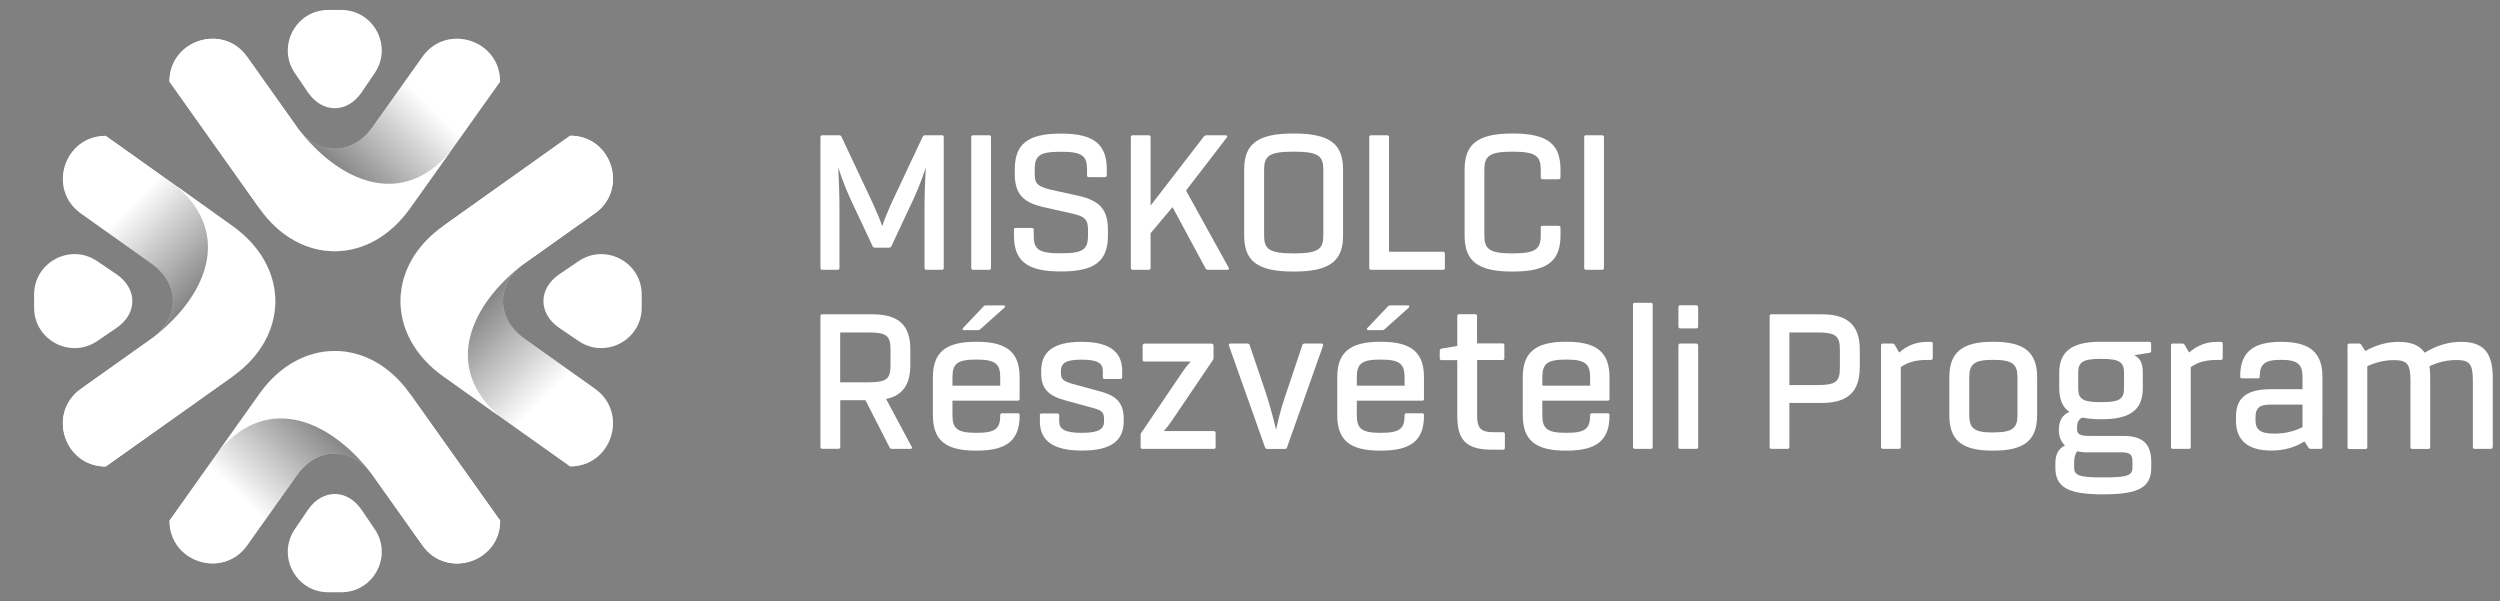 <?xml version="1.0" encoding="utf-8"?>
<!-- Generator: Adobe Illustrator 27.6.1, SVG Export Plug-In . SVG Version: 6.00 Build 0)  -->
<svg version="1.1" id="Réteg_1" xmlns="http://www.w3.org/2000/svg" xmlns:xlink="http://www.w3.org/1999/xlink" x="0px" y="0px"
	 viewBox="0 0 2836.6 682.3" enable-background="new 0 0 2836.6 682.3" xml:space="preserve">
<rect x="0" y="0" width="2836.6" height="682.3" fill="#808080" stroke="none"/>
<g>
	<defs>
		<rect id="SVGID_1_" x="29" y="1.7" width="2772.6" height="680"/>
	</defs>
	<clipPath id="SVGID_00000019641974977689087800000017770925324628015233_">
		<use xlink:href="#SVGID_1_"  overflow="visible"/>
	</clipPath>
	<path clip-path="url(#SVGID_00000019641974977689087800000017770925324628015233_)" fill="#FFFFFF" d="M280.4,618.8l56.9-80.1
		c22.9-32.3,62.3-32.3,85.2,0l56.9,80.1c27.4,38.5,88.1,19.2,88.1-28.1L465,446.6c-45.8-64.5-124.5-64.5-170.4,0L192.3,590.7
		C192.3,638,253,657.3,280.4,618.8"/>
</g>
<g>
	<defs>
		<rect id="SVGID_00000005252081539505397630000007318904735437938837_" x="29" y="1.7" width="2772.6" height="680"/>
	</defs>
	<clipPath id="SVGID_00000110438226247691928120000010416527847492484226_">
		<use xlink:href="#SVGID_00000005252081539505397630000007318904735437938837_"  overflow="visible"/>
	</clipPath>
	<path clip-path="url(#SVGID_00000110438226247691928120000010416527847492484226_)" fill="#FFFFFF" d="M410.3,578.5
		c-16.4-24-44.5-24-60.9,0l-14.8,21.8c-20.8,30.4,1,71.7,37.8,71.7h14.9c36.8,0,58.6-41.3,37.8-71.7L410.3,578.5z"/>
</g>
<g>
	<defs>
		<rect id="SVGID_00000067915778768572964410000006658799981672093065_" x="29" y="1.7" width="2772.6" height="680"/>
	</defs>
	<clipPath id="SVGID_00000086666967987792381150000010583152113879467945_">
		<use xlink:href="#SVGID_00000067915778768572964410000006658799981672093065_"  overflow="visible"/>
	</clipPath>
	<g opacity="0.5" clip-path="url(#SVGID_00000086666967987792381150000010583152113879467945_)">
		<g>
			<g>
				<defs>
					<rect id="SVGID_00000115473786025132756990000015620625217731812770_" x="192.3" y="398.2" width="272.7" height="241.1"/>
				</defs>
				<clipPath id="SVGID_00000055692148062414523760000005618418427040704640_">
					<use xlink:href="#SVGID_00000115473786025132756990000015620625217731812770_"  overflow="visible"/>
				</clipPath>
				<g clip-path="url(#SVGID_00000055692148062414523760000005618418427040704640_)">
					<g>
						<defs>
							<path id="SVGID_00000024695327181215490780000009140774354005647783_" d="M465,446.6c-45.8-64.5-124.5-64.5-170.4,0
								L192.3,590.7c0,47.3,60.7,66.6,88.1,28.1l56.9-80.1c22.9-32.3,62.3-32.3,85.2,0L465,446.6z"/>
						</defs>
						<clipPath id="SVGID_00000085213040174382072480000002852044886083528631_">
							<use xlink:href="#SVGID_00000024695327181215490780000009140774354005647783_"  overflow="visible"/>
						</clipPath>
						
							<linearGradient id="SVGID_00000034780968522540777930000006460191641117900983_" gradientUnits="userSpaceOnUse" x1="262.911" y1="108.389" x2="355.666" y2="202.212" gradientTransform="matrix(1 0 0 -1 15.812 678.641)">
							<stop  offset="0" style="stop-color:#FFFFFF"/>
							<stop  offset="1" style="stop-color:#000000"/>
						</linearGradient>
						
							<rect x="192.3" y="382.1" clip-path="url(#SVGID_00000085213040174382072480000002852044886083528631_)" fill="url(#SVGID_00000034780968522540777930000006460191641117900983_)" width="272.7" height="275.3"/>
					</g>
				</g>
			</g>
		</g>
	</g>
</g>
<g>
	<defs>
		<rect id="SVGID_00000109739874169888778970000011447468069344688795_" x="29" y="1.7" width="2772.6" height="680"/>
	</defs>
	<clipPath id="SVGID_00000096024243865980826460000005335432622381232005_">
		<use xlink:href="#SVGID_00000109739874169888778970000011447468069344688795_"  overflow="visible"/>
	</clipPath>
	<path clip-path="url(#SVGID_00000096024243865980826460000005335432622381232005_)" fill="#FFFFFF" d="M248.9,511.1
		c55.7-65.9,127.4-33.4,173.6,27.7l56.9,80.1c27.4,38.5,88.1,19.2,88.1-28.1L465,446.6c-45.8-64.5-124.5-64.5-170.4,0L248.9,511.1z"
		/>
</g>
<g>
	<defs>
		<rect id="SVGID_00000145031143302945206640000008153511033121598091_" x="29" y="1.7" width="2772.6" height="680"/>
	</defs>
	<clipPath id="SVGID_00000017509618645748026300000001960869495156429964_">
		<use xlink:href="#SVGID_00000145031143302945206640000008153511033121598091_"  overflow="visible"/>
	</clipPath>
	<path clip-path="url(#SVGID_00000017509618645748026300000001960869495156429964_)" fill="#FFFFFF" d="M479.3,64.5l-56.9,80.1
		c-22.9,32.3-62.3,32.3-85.2,0l-56.9-80.1c-27.3-38.5-88-19.2-88,28.1l102.3,144.1c45.8,64.5,124.5,64.5,170.4,0L567.4,92.6
		C567.4,45.3,506.7,26,479.3,64.5"/>
</g>
<g>
	<defs>
		<rect id="SVGID_00000006694175904946095120000011201698020607979939_" x="29" y="1.7" width="2772.6" height="680"/>
	</defs>
	<clipPath id="SVGID_00000035506980821385949520000003633301129467624893_">
		<use xlink:href="#SVGID_00000006694175904946095120000011201698020607979939_"  overflow="visible"/>
	</clipPath>
	<path clip-path="url(#SVGID_00000035506980821385949520000003633301129467624893_)" fill="#FFFFFF" d="M349.4,104.8
		c16.4,24,44.5,24,60.9,0L425.1,83c20.8-30.4-1-71.7-37.8-71.7h-14.9c-36.8,0-58.6,41.3-37.8,71.7L349.4,104.8z"/>
</g>
<g>
	<defs>
		<rect id="SVGID_00000093859939689261175520000009378030217289721533_" x="29" y="1.7" width="2772.6" height="680"/>
	</defs>
	<clipPath id="SVGID_00000015326391571616115610000001583979275489962654_">
		<use xlink:href="#SVGID_00000093859939689261175520000009378030217289721533_"  overflow="visible"/>
	</clipPath>
	<g opacity="0.5" clip-path="url(#SVGID_00000015326391571616115610000001583979275489962654_)">
		<g>
			<g>
				<defs>
					<rect id="SVGID_00000085233484728526813800000005258847939591403929_" x="294.7" y="44" width="272.7" height="241.1"/>
				</defs>
				<clipPath id="SVGID_00000174568846914993440650000007292560231201546420_">
					<use xlink:href="#SVGID_00000085233484728526813800000005258847939591403929_"  overflow="visible"/>
				</clipPath>
				<g clip-path="url(#SVGID_00000174568846914993440650000007292560231201546420_)">
					<g>
						<defs>
							<path id="SVGID_00000045596047517036071310000002039352336510330014_" d="M294.7,236.7c45.8,64.5,124.5,64.5,170.4,0
								L567.4,92.6c0-47.3-60.7-66.6-88.1-28.1l-56.9,80.1c-22.9,32.3-62.3,32.3-85.2,0L294.7,236.7z"/>
						</defs>
						<clipPath id="SVGID_00000132768564245017327380000004940457050232081847_">
							<use xlink:href="#SVGID_00000045596047517036071310000002039352336510330014_"  overflow="visible"/>
						</clipPath>
						
							<linearGradient id="SVGID_00000042730366501716105840000007437454905340956809_" gradientUnits="userSpaceOnUse" x1="454.678" y1="529.128" x2="361.923" y2="435.208" gradientTransform="matrix(1 0 0 -1 26.35 642.172)">
							<stop  offset="0" style="stop-color:#FFFFFF"/>
							<stop  offset="1" style="stop-color:#000000"/>
						</linearGradient>
						
							<rect x="294.7" y="26" clip-path="url(#SVGID_00000132768564245017327380000004940457050232081847_)" fill="url(#SVGID_00000042730366501716105840000007437454905340956809_)" width="272.7" height="275.3"/>
					</g>
				</g>
			</g>
		</g>
	</g>
</g>
<g>
	<defs>
		<rect id="SVGID_00000023274153000355919260000000318171235833614495_" x="29" y="1.7" width="2772.6" height="680"/>
	</defs>
	<clipPath id="SVGID_00000038411324998866046880000009595479413775959949_">
		<use xlink:href="#SVGID_00000023274153000355919260000000318171235833614495_"  overflow="visible"/>
	</clipPath>
	<path clip-path="url(#SVGID_00000038411324998866046880000009595479413775959949_)" fill="#FFFFFF" d="M510.8,172.2
		c-55.7,65.9-127.4,33.4-173.6-27.7l-56.8-80.1C253,26,192.3,45.3,192.3,92.6l102.3,144.1c45.8,64.5,124.5,64.5,170.4,0L510.8,172.2
		z"/>
</g>
<g>
	<defs>
		<rect id="SVGID_00000142897734466742657560000003928350143281485472_" x="29" y="1.7" width="2772.6" height="680"/>
	</defs>
	<clipPath id="SVGID_00000050647421310329416380000011160184734569360778_">
		<use xlink:href="#SVGID_00000142897734466742657560000003928350143281485472_"  overflow="visible"/>
	</clipPath>
	<path clip-path="url(#SVGID_00000050647421310329416380000011160184734569360778_)" fill="#FFFFFF" d="M91.9,242.2l80.1,56.9
		c32.3,22.9,32.3,62.3,0,85.2l-80.1,56.9c-38.5,27.4-19.2,88.1,28.1,88.1L264.1,427c64.5-45.8,64.5-124.5,0-170.4L120,154.1
		C72.7,154.1,53.3,214.8,91.9,242.2"/>
</g>
<g>
	<defs>
		<rect id="SVGID_00000091715323265112818180000006722359902398890379_" x="29" y="1.7" width="2772.6" height="680"/>
	</defs>
	<clipPath id="SVGID_00000087403961902885736040000004749233965540145080_">
		<use xlink:href="#SVGID_00000091715323265112818180000006722359902398890379_"  overflow="visible"/>
	</clipPath>
	<path clip-path="url(#SVGID_00000087403961902885736040000004749233965540145080_)" fill="#FFFFFF" d="M132.2,372.1
		c24-16.4,24-44.5,0-60.9l-21.8-14.8c-30.4-20.8-71.7,1-71.7,37.8v14.9c0,36.8,41.3,58.6,71.7,37.8L132.2,372.1z"/>
</g>
<g>
	<defs>
		<rect id="SVGID_00000007419699078850951040000001002095135861261219_" x="29" y="1.7" width="2772.6" height="680"/>
	</defs>
	<clipPath id="SVGID_00000019659280656677586010000016070889209075583679_">
		<use xlink:href="#SVGID_00000007419699078850951040000001002095135861261219_"  overflow="visible"/>
	</clipPath>
	<g opacity="0.5" clip-path="url(#SVGID_00000019659280656677586010000016070889209075583679_)">
		<g>
			<g>
				<defs>
					<rect id="SVGID_00000156570447757128408320000010795908935272565135_" x="71.4" y="154.2" width="241.1" height="272.7"/>
				</defs>
				<clipPath id="SVGID_00000045587654956427094130000001782545620582767803_">
					<use xlink:href="#SVGID_00000156570447757128408320000010795908935272565135_"  overflow="visible"/>
				</clipPath>
				<g clip-path="url(#SVGID_00000045587654956427094130000001782545620582767803_)">
					<g>
						<defs>
							<path id="SVGID_00000044886834301527202210000008044501503840710533_" d="M264.1,426.9c64.5-45.8,64.5-124.5,0-170.4
								L120,154.2c-47.3,0-66.6,60.7-28.1,88.1l80.1,56.9c32.3,22.9,32.3,62.3,0,85.2L264.1,426.9z"/>
						</defs>
						<clipPath id="SVGID_00000071522195495791629740000001050460476352288663_">
							<use xlink:href="#SVGID_00000044886834301527202210000008044501503840710533_"  overflow="visible"/>
						</clipPath>
						
							<linearGradient id="SVGID_00000083786406875863844640000002002793743604425124_" gradientUnits="userSpaceOnUse" x1="137.053" y1="416.185" x2="230.876" y2="323.43" gradientTransform="matrix(1 0 0 -1 3.359 656.772)">
							<stop  offset="0" style="stop-color:#FFFFFF"/>
							<stop  offset="1" style="stop-color:#000000"/>
						</linearGradient>
						
							<rect x="53.3" y="154.2" clip-path="url(#SVGID_00000071522195495791629740000001050460476352288663_)" fill="url(#SVGID_00000083786406875863844640000002002793743604425124_)" width="275.3" height="272.7"/>
					</g>
				</g>
			</g>
		</g>
	</g>
</g>
<g>
	<defs>
		<rect id="SVGID_00000156586363818752480940000004018528639407129513_" x="29" y="1.7" width="2772.6" height="680"/>
	</defs>
	<clipPath id="SVGID_00000173878723050729290420000003088668892635429292_">
		<use xlink:href="#SVGID_00000156586363818752480940000004018528639407129513_"  overflow="visible"/>
	</clipPath>
	<path clip-path="url(#SVGID_00000173878723050729290420000003088668892635429292_)" fill="#FFFFFF" d="M199.6,210.7
		c65.9,55.7,33.4,127.4-27.7,173.6l-80.1,56.9c-38.5,27.4-19.2,88.1,28.1,88.1L264,427c64.5-45.8,64.5-124.5,0-170.4L199.6,210.7z"
		/>
</g>
<g>
	<defs>
		<rect id="SVGID_00000161596147855377090640000016705882974895481269_" x="29" y="1.7" width="2772.6" height="680"/>
	</defs>
	<clipPath id="SVGID_00000149370287538631838040000017531498501389929348_">
		<use xlink:href="#SVGID_00000161596147855377090640000016705882974895481269_"  overflow="visible"/>
	</clipPath>
	<path clip-path="url(#SVGID_00000149370287538631838040000017531498501389929348_)" fill="#FFFFFF" d="M675,441.1l-80.1-56.9
		c-32.3-22.9-32.3-62.3,0-85.2l80.1-56.9c38.5-27.4,19.2-88.1-28.1-88.1L502.8,256.5c-64.5,45.8-64.5,124.5,0,170.4l144.1,102.3
		C694.1,529.2,713.5,468.5,675,441.1"/>
</g>
<g>
	<defs>
		<rect id="SVGID_00000155845831715480286750000002343318711253297579_" x="29" y="1.7" width="2772.6" height="680"/>
	</defs>
	<clipPath id="SVGID_00000034805892123371468500000005787294176997954960_">
		<use xlink:href="#SVGID_00000155845831715480286750000002343318711253297579_"  overflow="visible"/>
	</clipPath>
	<path clip-path="url(#SVGID_00000034805892123371468500000005787294176997954960_)" fill="#FFFFFF" d="M634.6,311.2
		c-24,16.4-24,44.5,0,60.9l21.8,14.8c30.4,20.8,71.7-1,71.7-37.8v-14.9c0-36.8-41.3-58.6-71.7-37.8L634.6,311.2z"/>
</g>
<g>
	<defs>
		<rect id="SVGID_00000169529839839542094630000009229419196248864896_" x="29" y="1.7" width="2772.6" height="680"/>
	</defs>
	<clipPath id="SVGID_00000078034398169345620890000015719967631113303472_">
		<use xlink:href="#SVGID_00000169529839839542094630000009229419196248864896_"  overflow="visible"/>
	</clipPath>
	<g opacity="0.5" clip-path="url(#SVGID_00000078034398169345620890000015719967631113303472_)">
		<g>
			<g>
				<defs>
					<rect id="SVGID_00000159464873520982955790000005233039973555201669_" x="454.4" y="256.5" width="241.1" height="272.7"/>
				</defs>
				<clipPath id="SVGID_00000128475895209045955710000017380814202839152783_">
					<use xlink:href="#SVGID_00000159464873520982955790000005233039973555201669_"  overflow="visible"/>
				</clipPath>
				<g clip-path="url(#SVGID_00000128475895209045955710000017380814202839152783_)">
					<g>
						<defs>
							<path id="SVGID_00000075145138425206915380000001335469677901219255_" d="M502.8,256.5c-64.5,45.8-64.5,124.5,0,170.4
								l144.1,102.3c47.3,0,66.6-60.7,28.1-88.1l-80.1-56.9c-32.3-22.9-32.3-62.3,0-85.2L502.8,256.5z"/>
						</defs>
						<clipPath id="SVGID_00000025405907766739454090000009389563711210412672_">
							<use xlink:href="#SVGID_00000075145138425206915380000001335469677901219255_"  overflow="visible"/>
						</clipPath>
						
							<linearGradient id="SVGID_00000023272074155509114360000015153485711465739396_" gradientUnits="userSpaceOnUse" x1="583.641" y1="224.496" x2="489.72" y2="317.251" gradientTransform="matrix(1 0 0 -1 42.794 667.302)">
							<stop  offset="0" style="stop-color:#FFFFFF"/>
							<stop  offset="1" style="stop-color:#000000"/>
						</linearGradient>
						
							<rect x="438.2" y="256.5" clip-path="url(#SVGID_00000025405907766739454090000009389563711210412672_)" fill="url(#SVGID_00000023272074155509114360000015153485711465739396_)" width="275.3" height="272.7"/>
					</g>
				</g>
			</g>
		</g>
	</g>
</g>
<g>
	<defs>
		<rect id="SVGID_00000111170350589586877850000008397034460495431595_" x="29" y="1.7" width="2772.6" height="680"/>
	</defs>
	<clipPath id="SVGID_00000023980121788944657910000010220084437907304590_">
		<use xlink:href="#SVGID_00000111170350589586877850000008397034460495431595_"  overflow="visible"/>
	</clipPath>
	<path clip-path="url(#SVGID_00000023980121788944657910000010220084437907304590_)" fill="#FFFFFF" d="M567.2,472.6
		c-65.9-55.7-33.4-127.4,27.7-173.6l80.1-56.9c38.5-27.4,19.2-88.1-28.1-88.1L502.8,256.5c-64.5,45.8-64.5,124.5,0,170.4
		L567.2,472.6z"/>
</g>
<g>
	<defs>
		<rect id="SVGID_00000139990093989820768330000015943235960562545071_" x="29" y="1.7" width="2772.6" height="680"/>
	</defs>
	<clipPath id="SVGID_00000143588786349196896120000005505577990771849088_">
		<use xlink:href="#SVGID_00000139990093989820768330000015943235960562545071_"  overflow="visible"/>
	</clipPath>
</g>
<g>
	<defs>
		<rect id="SVGID_00000114787888477770147090000006838233038181692338_" x="29" y="1.7" width="2772.6" height="680"/>
	</defs>
	<clipPath id="SVGID_00000038378160224105619150000004430549927901239732_">
		<use xlink:href="#SVGID_00000114787888477770147090000006838233038181692338_"  overflow="visible"/>
	</clipPath>
</g>
<g>
	<defs>
		<rect id="SVGID_00000091713852273167462750000014759499837265323906_" x="29" y="1.7" width="2772.6" height="680"/>
	</defs>
	<clipPath id="SVGID_00000101101338459518502060000002354335549872338879_">
		<use xlink:href="#SVGID_00000091713852273167462750000014759499837265323906_"  overflow="visible"/>
	</clipPath>
</g>
<g>
	<defs>
		<rect id="SVGID_00000050652626989285858480000001721723711855778194_" x="29" y="1.7" width="2772.6" height="680"/>
	</defs>
	<clipPath id="SVGID_00000072960182460693198280000000656198707037044110_">
		<use xlink:href="#SVGID_00000050652626989285858480000001721723711855778194_"  overflow="visible"/>
	</clipPath>
</g>
<g>
	<defs>
		<rect id="SVGID_00000134967869999504219770000005058867252460210560_" x="32" y="0.5" width="2772.6" height="680"/>
	</defs>
	<clipPath id="SVGID_00000165235586327512221300000017955889980085473723_">
		<use xlink:href="#SVGID_00000134967869999504219770000005058867252460210560_"  overflow="visible"/>
	</clipPath>
</g>
<g>
	<defs>
		<rect id="SVGID_00000093891256680060612710000001986560430458829233_" x="29" y="1.7" width="2772.6" height="680"/>
	</defs>
	<clipPath id="SVGID_00000115508665866407901990000018158923392127200659_">
		<use xlink:href="#SVGID_00000093891256680060612710000001986560430458829233_"  overflow="visible"/>
	</clipPath>
</g>
<g>
	<defs>
		<rect id="SVGID_00000045589408075363425780000012203559171349410988_" x="29" y="1.7" width="2772.6" height="680"/>
	</defs>
	<clipPath id="SVGID_00000152242274895360917070000014000872293794640794_">
		<use xlink:href="#SVGID_00000045589408075363425780000012203559171349410988_"  overflow="visible"/>
	</clipPath>
</g>
<g>
	<defs>
		<rect id="SVGID_00000045617693353599342900000004801838885653420715_" x="29" y="1.7" width="2772.6" height="680"/>
	</defs>
	<clipPath id="SVGID_00000051375698244509412450000018034221058721097858_">
		<use xlink:href="#SVGID_00000045617693353599342900000004801838885653420715_"  overflow="visible"/>
	</clipPath>
</g>
<g>
	<defs>
		<rect id="SVGID_00000121267049334891067770000002928840646879457673_" x="29" y="1.7" width="2772.6" height="680"/>
	</defs>
	<clipPath id="SVGID_00000022561357630901661770000005370731976977822124_">
		<use xlink:href="#SVGID_00000121267049334891067770000002928840646879457673_"  overflow="visible"/>
	</clipPath>
</g>
<g>
	<defs>
		<rect id="SVGID_00000045578226533818457310000015585462490941973888_" x="29" y="1.7" width="2772.6" height="680"/>
	</defs>
	<clipPath id="SVGID_00000022525967112053487870000008386497794003911054_">
		<use xlink:href="#SVGID_00000045578226533818457310000015585462490941973888_"  overflow="visible"/>
	</clipPath>
</g>
<g>
	<defs>
		<rect id="SVGID_00000005240633280561836990000002999484675423544763_" x="29" y="1.7" width="2772.6" height="680"/>
	</defs>
	<clipPath id="SVGID_00000091731070772977610880000005808019796969574295_">
		<use xlink:href="#SVGID_00000005240633280561836990000002999484675423544763_"  overflow="visible"/>
	</clipPath>
</g>
<g>
	<defs>
		<rect id="SVGID_00000115512656538445284610000000909257984891431567_" x="29" y="1.7" width="2772.6" height="680"/>
	</defs>
	<clipPath id="SVGID_00000034079352202970289430000012700881497720272784_">
		<use xlink:href="#SVGID_00000115512656538445284610000000909257984891431567_"  overflow="visible"/>
	</clipPath>
</g>
<g>
	<g>
		<path fill="#FFFFFF" d="M1070.8,304c0,1.4-0.7,2.1-1.9,2.1h-17.8c-1.4,0-2.1-0.7-2.1-2.1v-65.8c0-15.9,0.5-32,1.4-48.1
			c-5.9,18.2-11.4,31-19.7,48.1l-19.4,41.4c-0.7,1.2-1.4,1.4-2.6,1.4h-15.9c-1.2,0-1.9-0.2-2.6-1.4l-19.4-41.4
			c-8.3-17-13.7-29.8-19.7-48.1c0.9,16.1,1.4,32.2,1.4,48.1V304c0,1.4-0.7,2.1-2.1,2.1H933c-1.4,0-2.1-0.7-2.1-2.1V155.6
			c0-1.4,0.7-2.1,2.1-2.1h19.2c1.2,0,2.1,0.5,2.6,1.7l36,76.5c4.5,10.2,8.1,18.5,10.2,24.9c2.1-6.4,5.4-14.7,9.9-24.9l36-76.5
			c0.5-1.2,1.4-1.7,2.6-1.7h19.4c1.2,0,1.9,0.7,1.9,2.1V304z"/>
		<path fill="#FFFFFF" d="M1102,155.6c0-1.4,0.7-2.1,2.1-2.1h18.2c1.4,0,2.1,0.7,2.1,2.1V304c0,1.4-0.7,2.1-2.1,2.1h-18.2
			c-1.4,0-2.1-0.7-2.1-2.1V155.6z"/>
		<path fill="#FFFFFF" d="M1150.4,260.7c0-1.4,0.7-2.1,1.9-2.1h18.5c1.2,0,2.1,0.9,2.1,2.1v6.6c0,15.4,5.2,20.1,30.1,20.1h1.4
			c24.9,0,30.1-4.7,30.1-20.1v-5.9c0-11.8-2.8-15.9-18.5-19.2l-31.5-7.1c-24.4-5.4-33.1-15.6-33.1-38.1v-4.7
			c0-28.2,14-40.7,51.6-40.7h1.4c37.2,0,51.4,12.5,51.4,40.7v6.6c0,1.2-0.9,2.1-2.1,2.1h-18.2c-1.4,0-2.1-0.7-2.1-2.1v-6.6
			c0-15.4-5.4-20.1-28.9-20.1h-1.4c-23.9,0-29.1,4.7-29.1,20.1v4.7c0,11.4,3.1,14.4,18,18.2l31.5,6.9c24.9,5.7,33.6,15.9,33.6,39.3
			v5.9c0,28.2-14,40.7-52.6,40.7h-1.4c-38.6,0-52.6-12.5-52.6-40.7V260.7z"/>
		<path fill="#FFFFFF" d="M1394.5,304.7c0,0.9-0.7,1.4-2.1,1.4h-22c-1.2,0-1.9-0.5-2.6-1.7l-37.4-69.4l-24.9,29.6V304
			c0,1.4-0.7,2.1-2.1,2.1h-18.2c-1.4,0-2.1-0.7-2.1-2.1V155.6c0-1.4,0.7-2.1,2.1-2.1h18.2c1.4,0,2.1,0.7,2.1,2.1v77.7l60.6-78.6
			c0.7-0.7,1.7-1.2,2.8-1.2h21.8c1.7,0,2.4,1.4,1.2,2.6l-46.2,60.1l48.3,87.4L1394.5,304.7z"/>
		<path fill="#FFFFFF" d="M1411.7,192.5c0-27.9,13.5-41,55.4-41h1.4c41.9,0,55.4,13,55.4,41v74.6c0,27.9-13.5,41-55.4,41h-1.4
			c-41.9,0-55.4-13-55.4-41V192.5z M1468.6,287.5c27.7,0,32.9-5.2,32.9-20.4v-74.6c0-15.2-5.2-20.4-32.9-20.4h-1.4
			c-27.7,0-32.9,5.2-32.9,20.4v74.6c0,15.2,5.2,20.4,32.9,20.4H1468.6z"/>
		<path fill="#FFFFFF" d="M1639.5,304c0,1.4-0.7,2.1-2.1,2.1h-81.7c-1.4,0-2.1-0.7-2.1-2.1V155.6c0-1.4,0.7-2.1,2.1-2.1h18.2
			c1.4,0,2.1,0.7,2.1,2.1v130h61.3c1.2,0,2.1,0.9,2.1,2.1V304z"/>
		<path fill="#FFFFFF" d="M1661.8,192.5c0-27.9,13.5-41,53.7-41h1.4c40.3,0,53.7,13,53.7,41v8.8c0,1.2-0.9,2.1-2.1,2.1h-18.2
			c-1.4,0-2.1-0.7-2.1-2.1v-8.8c0-15.2-5.4-20.4-31.3-20.4h-1.4c-25.8,0-31.3,5.2-31.3,20.4v74.6c0,15.2,5.4,20.4,31.3,20.4h1.4
			c25.8,0,31.3-5.2,31.3-20.4v-8.8c0-1.4,0.7-2.1,2.1-2.1h18.2c1.2,0,2.1,0.9,2.1,2.1v8.8c0,27.9-13.5,41-53.7,41h-1.4
			c-40.3,0-53.7-13-53.7-41V192.5z"/>
		<path fill="#FFFFFF" d="M1797.5,155.6c0-1.4,0.7-2.1,2.1-2.1h18.2c1.4,0,2.1,0.7,2.1,2.1V304c0,1.4-0.7,2.1-2.1,2.1h-18.2
			c-1.4,0-2.1-0.7-2.1-2.1V155.6z"/>
		<path fill="#FFFFFF" d="M1034.8,507.9c0,0.9-0.7,1.4-2.1,1.4h-20.8c-1.2,0-1.9-0.5-2.6-1.7L982,454.1h-28.6v53
			c0,1.4-0.7,2.1-2.1,2.1H933c-1.4,0-2.1-0.7-2.1-2.1V358.7c0-1.4,0.7-2.1,2.1-2.1h56.6c30.3,0,43.3,12.5,43.3,40v17.5
			c0,22-8.5,34.6-27.5,38.6l28.9,54L1034.8,507.9z M953.3,433.8h31.3c21.8,0,25.8-3.8,25.8-19.7v-17.5c0-15.6-4-19.4-25.8-19.4
			h-31.3V433.8z"/>
		<path fill="#FFFFFF" d="M1080.7,454.6V471c0,14.9,5,20.1,26.3,20.1h1.4c21.3,0,26.5-5,26.5-19.7V471c0-1.4,0.7-2.1,2.1-2.1h18
			c1.2,0,1.9,0.7,1.9,2.1v0.5c0,27.2-13.5,39.8-48.5,39.8h-1.4c-35,0-48.5-12.5-48.5-40.3v-42.9c0-27.5,13.5-40.3,48.5-40.3h1.4
			c35,0,48.5,12.8,48.5,40.3v24.4c0,1.4-0.7,2.1-1.9,2.1H1080.7z M1080.7,437.6h54.2v-9.5c0-14.9-5.2-20.1-26.5-20.1h-1.4
			c-21.3,0-26.3,5.2-26.3,20.1V437.6z M1116.2,347.4c0.7-0.7,1.4-0.9,2.6-0.9h19.9c1.9,0,2.1,1.4,0.9,2.6l-27.5,24.6
			c-0.7,0.7-1.4,0.9-2.6,0.9h-15.6c-1.7,0-2.4-1.2-1.2-2.4L1116.2,347.4z"/>
		<path fill="#FFFFFF" d="M1179.8,471c0-1.2,0.7-1.9,2.1-1.9h17.8c1.4,0,2.1,0.7,2.1,1.9v7.3c0,8.5,6.4,12.8,25.1,12.8h1.4
			c18.2,0,24.4-4.3,24.4-12.8v-3.1c0-6.9-2.1-9.7-13.3-12.5l-31-8.5c-19.9-5.4-27-14.2-27-30.3v-3.3c0-21.1,13.5-32.7,45-32.7h1.4
			c30.3,0,45.5,10.9,45.5,32.7v7.3c0,1.4-0.7,2.1-2.1,2.1h-17.8c-1.4,0-2.1-0.7-2.1-2.1v-7.3c0-8.5-6.2-12.5-23.4-12.5h-1.4
			c-17,0-22.7,4-22.7,12.5v3.3c0,5.9,2.4,8.8,13.7,11.8l31,8.5c19.2,5,26.5,14,26.5,31v3.1c0,21.1-13.7,32.9-46.6,32.9h-1.4
			c-31.5,0-47.1-10.9-47.1-32.9V471z"/>
		<path fill="#FFFFFF" d="M1379.4,507.2c0,1.4-0.7,2.1-2.1,2.1h-81c-1.4,0-2.1-0.7-2.1-2.1v-13.7c0-0.9,0.2-1.9,0.9-2.6l46.6-68.9
			c1.2-1.7,5.4-7.8,9.5-11.8h-52.6c-1.4,0-2.1-0.7-2.1-2.1v-16.1c0-1.2,0.9-2.1,2.1-2.1h76.2c1.2,0,2.1,0.9,2.1,2.1v14.2
			c0,0.9-0.2,1.9-0.9,2.6l-46.6,68.9c-3.6,5-6.4,8.8-9,11.4h56.8c1.2,0,2.1,0.9,2.1,2.1V507.2z"/>
		<path fill="#FFFFFF" d="M1460.3,507.7c-0.5,1.2-1.2,1.7-2.4,1.7H1438c-1.2,0-2.1-0.5-2.6-1.7l-41-115.5l-0.2-0.7
			c0-1.2,0.7-1.7,1.9-1.7h19.4c0.9,0,2.1,0.7,2.4,1.7l17,50.2c3.1,9,5.4,16.8,7.1,23.2c1.9,6.4,3.8,14,5.9,22.7
			c3.8-18,7.3-29.6,13-45.9l16.8-50.2c0.7-1.2,1.4-1.7,2.6-1.7h19.2c1.7,0,1.9,1.2,1.7,2.4L1460.3,507.7z"/>
		<path fill="#FFFFFF" d="M1539.5,454.6V471c0,14.9,5,20.1,26.3,20.1h1.4c21.3,0,26.5-5,26.5-19.7V471c0-1.4,0.7-2.1,2.1-2.1h18
			c1.2,0,1.9,0.7,1.9,2.1v0.5c0,27.2-13.5,39.8-48.5,39.8h-1.4c-35,0-48.5-12.5-48.5-40.3v-42.9c0-27.5,13.5-40.3,48.5-40.3h1.4
			c35,0,48.5,12.8,48.5,40.3v24.4c0,1.4-0.7,2.1-1.9,2.1H1539.5z M1539.5,437.6h54.2v-9.5c0-14.9-5.2-20.1-26.5-20.1h-1.4
			c-21.3,0-26.3,5.2-26.3,20.1V437.6z M1575,347.4c0.7-0.7,1.4-0.9,2.6-0.9h19.9c1.9,0,2.1,1.4,0.9,2.6l-27.5,24.6
			c-0.7,0.7-1.4,0.9-2.6,0.9h-15.6c-1.7,0-2.4-1.2-1.2-2.4L1575,347.4z"/>
		<path fill="#FFFFFF" d="M1707.5,508.1c0,1.4-0.7,2.1-2.1,2.1h-12.8c-28.4,0-39.1-10.4-39.1-38.1v-63.5h-17.8
			c-1.4,0-2.1-0.7-2.1-2.1V398c0-1.2,0.7-2.1,1.9-2.4l18-3.1v-33.9c0-1.4,0.7-2.1,2.1-2.1h18.2c1.4,0,2.1,0.7,2.1,2.1v31h28.9
			c1.4,0,2.1,0.7,2.1,2.1v14.7c0,1.4-0.7,2.1-2.1,2.1H1676v63.2c0,14.2,4.3,18.7,18.5,18.7h10.9c1.4,0,2.1,0.7,2.1,2.1V508.1z"/>
		<path fill="#FFFFFF" d="M1750,454.6V471c0,14.9,5,20.1,26.3,20.1h1.4c21.3,0,26.5-5,26.5-19.7V471c0-1.4,0.7-2.1,2.1-2.1h18
			c1.2,0,1.9,0.7,1.9,2.1v0.5c0,27.2-13.5,39.8-48.5,39.8h-1.4c-35,0-48.5-12.5-48.5-40.3v-42.9c0-27.5,13.5-40.3,48.5-40.3h1.4
			c35,0,48.5,12.8,48.5,40.3v24.4c0,1.4-0.7,2.1-1.9,2.1H1750z M1750,437.6h54.2v-9.5c0-14.9-5.2-20.1-26.5-20.1h-1.4
			c-21.3,0-26.3,5.2-26.3,20.1V437.6z"/>
		<path fill="#FFFFFF" d="M1852.8,345.7c0-1.4,0.7-2.1,2.1-2.1h18.2c1.4,0,2.1,0.7,2.1,2.1v161.5c0,1.4-0.7,2.1-2.1,2.1H1855
			c-1.4,0-2.1-0.7-2.1-2.1V345.7z"/>
		<path fill="#FFFFFF" d="M1904.4,348.5c0-1.4,0.7-2.1,2.1-2.1h18.2c1.4,0,2.1,0.7,2.1,2.1v22c0,1.4-0.7,2.1-2.1,2.1h-18.2
			c-1.4,0-2.1-0.7-2.1-2.1V348.5z M1904.4,391.9c0-1.4,0.7-2.1,2.1-2.1h18.2c1.2,0,2.1,0.9,2.1,2.1v115.3c0,1.4-0.7,2.1-2.1,2.1
			h-18.2c-1.4,0-2.1-0.7-2.1-2.1V391.9z"/>
		<path fill="#FFFFFF" d="M2110.1,417.2c0,27.2-13.5,40-43.1,40h-36.7v50c0,1.4-0.7,2.1-2.1,2.1H2010c-1.4,0-2.1-0.7-2.1-2.1V358.7
			c0-1.4,0.7-2.1,2.1-2.1h57.1c29.6,0,43.1,12.8,43.1,40V417.2z M2087.6,396.6c0-15.2-4.3-19.4-26-19.4h-31.3v59.7h31.3
			c21.8,0,26-4,26-19.7V396.6z"/>
		<path fill="#FFFFFF" d="M2192.9,406.3c0,1.4-0.7,2.1-2.1,2.1h-4.3c-12.5,0-21.5,2.4-29.8,8.1v90.7c0,1.4-0.7,2.1-2.1,2.1h-18.2
			c-1.4,0-2.1-0.7-2.1-2.1V391.9c0-1.4,0.7-2.1,2.1-2.1h10.9c1.2,0,2.1,0.5,2.6,1.7l5,8.5c9-8.1,19.7-12.1,31.7-12.1h4.3
			c1.4,0,2.1,0.7,2.1,2.1V406.3z"/>
		<path fill="#FFFFFF" d="M2211.8,428.1c0-27.5,13.7-40.3,49-40.3h1.4c35.8,0,49.2,12.8,49.2,40.3V471c0,27.7-13.5,40.3-49.2,40.3
			h-1.4c-35.8,0-49-12.5-49-40.3V428.1z M2262.3,490.6c21.5,0,26.8-5,26.8-19.7v-42.9c0-14.2-5.2-19.7-26.8-19.7h-1.4
			c-21.3,0-26.5,5.4-26.5,19.7V471c0,14.7,5.2,19.7,26.5,19.7H2262.3z"/>
		<path fill="#FFFFFF" d="M2421.6,403c7.3,3.8,9.7,9.7,9.7,20.1v17.3c0,23.9-13.3,35.3-46.6,35.3h-1.4c-7.6,0-14.4-0.7-20.4-1.9
			c-4,1.4-6.2,5.2-6.2,11.1v1.4c0,6.4,2.8,8.3,14.4,8.3h38.1c22,0,31.7,9,31.7,29.6v6.2c0,21.5-12.5,30.5-53.7,30.5h-1.4
			c-41.2,0-53.7-9-53.7-30.5v-3.8c0-11.1,3.1-17.3,10.9-21.1c-4.5-4.3-6.9-9.9-6.9-17v-1.2c0-9.5,4-16.8,11.8-19.9
			c-7.6-5.4-11.4-14.4-11.4-27v-17.3c0-23.7,13.5-35.3,46.6-35.3h55.6c1.2,0,2.1,0.9,2.1,2.1v8.1c0,1.7-0.2,2.1-2.4,2.4L2421.6,403z
			 M2369,513.3c-4.3,0-8.3-0.5-12.3-1.2c-2.1,3.1-3.3,7.1-3.3,12.3v5.9c0,8.8,4.7,11.4,32.4,11.4h1.4c27.7,0,32.4-2.6,32.4-11.4
			v-6.2c0-8.5-2.6-10.9-13.3-10.9H2369z M2410,423.1c0-12.1-5-15.9-25.3-15.9h-1.4c-20.4,0-25.3,3.8-25.3,15.9v17.3
			c0,12.1,4.7,15.9,25.3,15.9h1.4c20.6,0,25.3-3.8,25.3-15.9V423.1z"/>
		<path fill="#FFFFFF" d="M2521.9,406.3c0,1.4-0.7,2.1-2.1,2.1h-4.3c-12.5,0-21.5,2.4-29.8,8.1v90.7c0,1.4-0.7,2.1-2.1,2.1h-18.2
			c-1.4,0-2.1-0.7-2.1-2.1V391.9c0-1.4,0.7-2.1,2.1-2.1h10.9c1.2,0,2.1,0.5,2.6,1.7l5,8.5c9-8.1,19.7-12.1,31.7-12.1h4.3
			c1.4,0,2.1,0.7,2.1,2.1V406.3z"/>
		<path fill="#FFFFFF" d="M2635,507.2c0,1.4-0.7,2.1-2.1,2.1h-11.1c-0.9,0-1.9-0.5-2.6-1.4l-4.5-7.1c-10.7,6.9-23.2,10.4-37.4,10.4
			c-26.8,0-40.3-11.4-40.3-34.1v-3.8c0-21.8,11.6-31.7,40-31.7h35.5v-14.4c0-13.5-5.4-18.9-23.7-18.9h-1.4c-18,0-23.4,5.2-23.4,18.7
			v0.2c0,1.4-0.7,2.1-2.1,2.1h-18.2c-1.2,0-1.9-0.7-1.9-2.1v-0.2c0-26.3,13.5-39.1,45.7-39.1h1.4c32.4,0,46.2,12.8,46.2,39.3V507.2z
			 M2612.5,484.7v-25.6h-36.7c-12.1,0-16.6,4-16.6,14.2v3.8c0,10.4,5.4,14.9,21.3,14.9C2591.9,492,2602.5,489.7,2612.5,484.7z"/>
		<path fill="#FFFFFF" d="M2828.2,507.2c0,1.4-0.7,2.1-2.1,2.1h-18.2c-1.4,0-2.1-0.7-2.1-2.1v-75.5c0-18.5-3.6-23.2-18.5-23.2
			c-10.9,0-21.1,2.4-30.8,7.1c0.7,3.3,0.9,7.8,0.9,13.3v78.4c0,1.4-0.7,2.1-2.1,2.1h-18.2c-1.4,0-2.1-0.7-2.1-2.1v-75.5
			c0-18.5-3.6-23.2-18.5-23.2c-10.7,0-20.8,2.4-30.5,6.9v91.9c0,1.4-0.7,2.1-2.1,2.1h-18.2c-1.4,0-2.1-0.7-2.1-2.1V391.9
			c0-1.4,0.7-2.1,2.1-2.1h10.9c0.9,0,1.7,0.2,2.6,1.4l4.5,7.1c12.3-6.9,24.9-10.4,37.9-10.4c14.2,0,23.7,3.8,29.6,12.3
			c13.5-8.3,27.2-12.3,41.2-12.3c25.3,0,36,11.8,36,41V507.2z"/>
	</g>
</g>
</svg>
